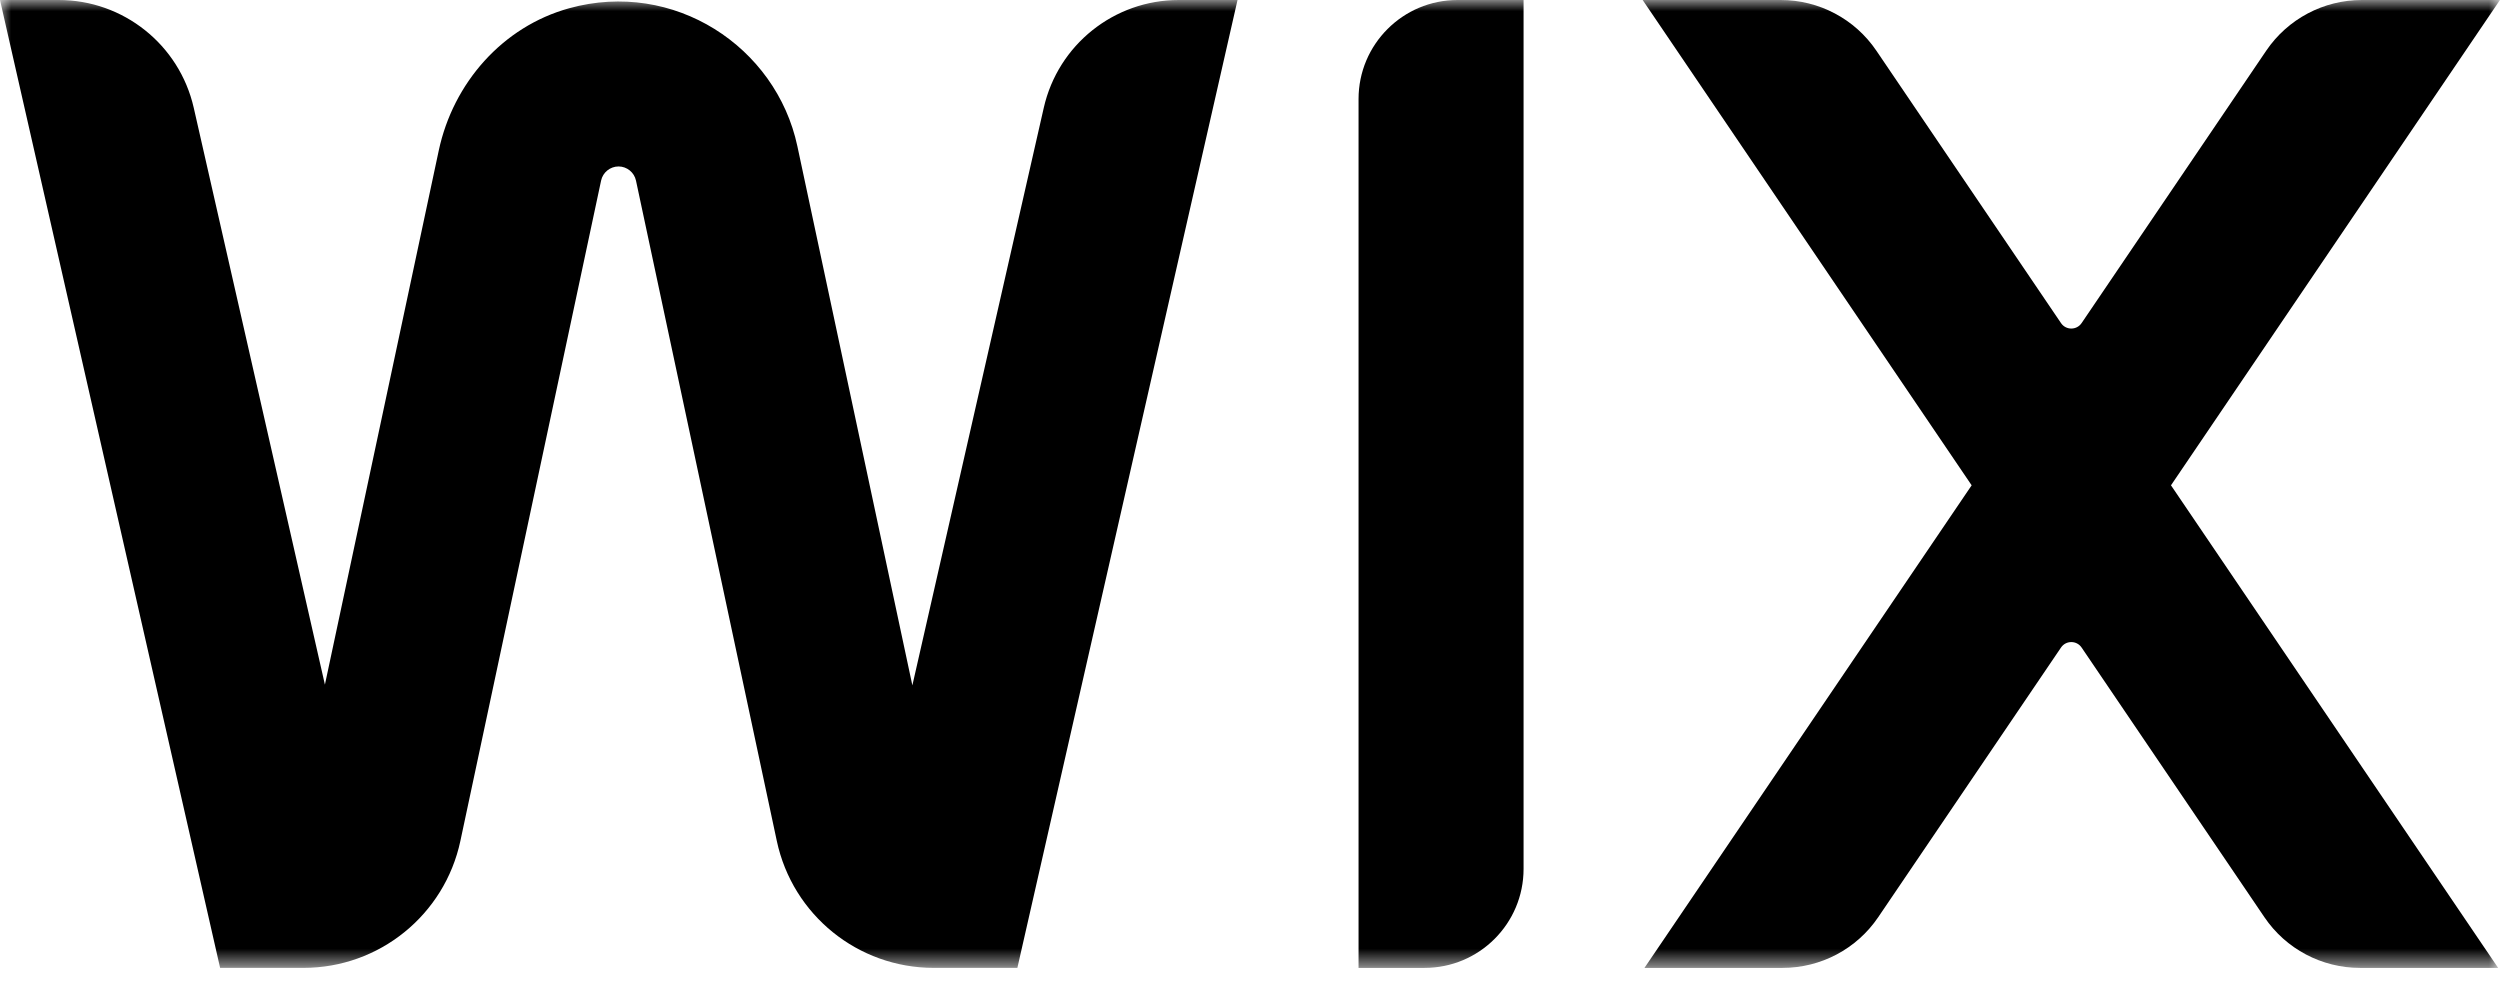 <svg width="112" height="44" viewBox="0 0 112 44" fill="none" xmlns="http://www.w3.org/2000/svg">
<mask id="mask0_7552_55125" style="mask-type:luminance" maskUnits="userSpaceOnUse" x="0" y="0" width="112" height="44">
<path d="M112 0H0V43.362H112V0Z" fill="white"/>
</mask>
<g mask="url(#mask0_7552_55125)">
<path d="M111.998 0H105.811C104.095 0 102.491 0.85 101.527 2.271L93.254 14.477C93.033 14.8 92.555 14.8 92.335 14.477L84.061 2.271C83.099 0.85 81.493 0 79.777 0H73.591L88.33 21.742L73.672 43.362H79.858C81.575 43.362 83.179 42.513 84.143 41.091L92.335 29.007C92.555 28.684 93.033 28.684 93.254 29.007L101.446 41.091C102.408 42.513 104.014 43.362 105.73 43.362H111.917L97.26 21.742L111.998 0Z" fill="black"/>
<path d="M60.863 4.436V43.362H63.82C66.27 43.362 68.256 41.377 68.256 38.927V0H65.299C62.849 0 60.863 1.986 60.863 4.436Z" fill="black"/>
<path d="M55.441 0H52.81C49.913 0 47.403 2.003 46.761 4.828L40.874 30.705L35.722 6.549C34.769 2.085 30.188 -0.926 25.501 0.369C22.515 1.193 20.302 3.716 19.656 6.745L14.556 30.672L8.68 4.83C8.037 2.005 5.527 0 2.629 0H0L9.861 43.361H13.598C16.988 43.361 19.918 40.99 20.625 37.674L26.929 8.09C27.007 7.723 27.336 7.457 27.711 7.457C28.085 7.457 28.414 7.723 28.492 8.09L34.801 37.675C35.509 40.992 38.438 43.361 41.829 43.361H45.578L55.441 0Z" fill="black"/>
</g>
</svg>
